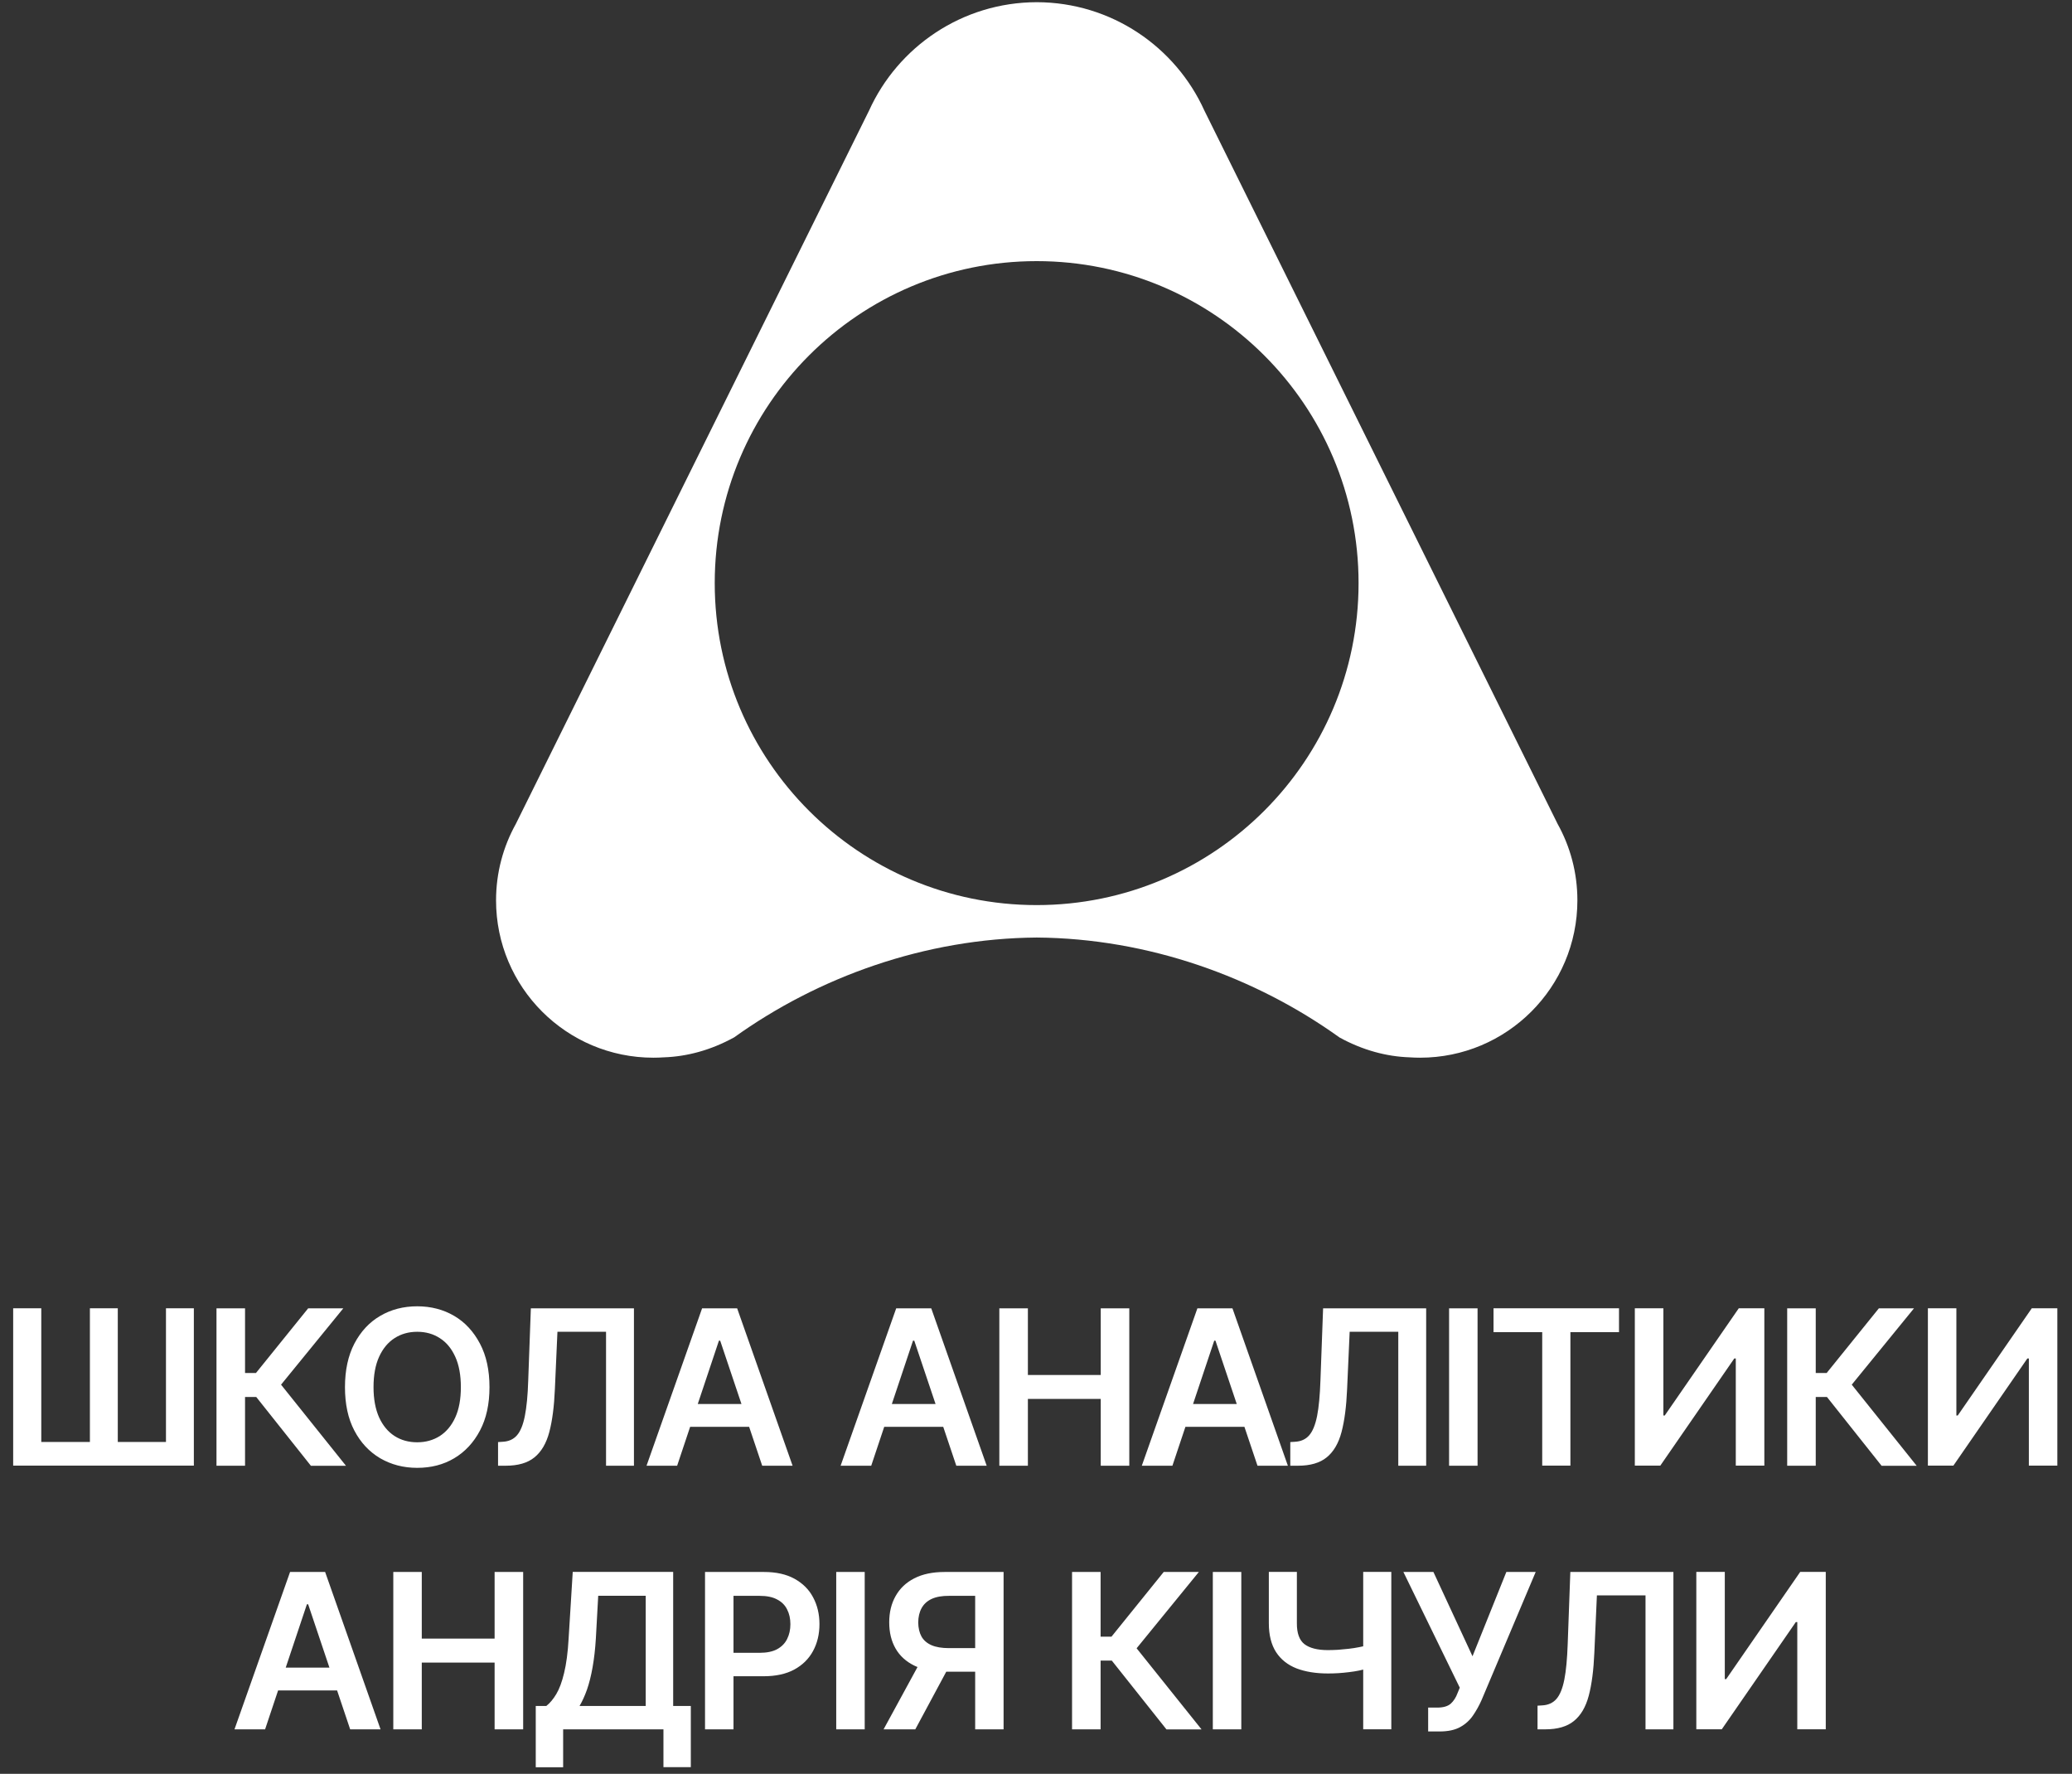 <svg xmlns="http://www.w3.org/2000/svg" width="118" height="101" viewBox="0 0 118 101" fill="none"><rect x="0" y="0" width="118" height="101" fill="#333333" stroke="none"/><g clip-path="url(#clip0_2799_2300)"><path fill-rule="evenodd" clip-rule="evenodd" d="M59.037 51.534C69.16 51.534 77.37 43.325 77.37 33.201C77.37 23.078 69.16 14.868 59.037 14.868C48.914 14.868 40.704 23.078 40.704 33.201C40.704 43.325 48.91 51.534 59.037 51.534ZM41.801 59.072C46.604 55.624 52.683 53.431 59.041 53.381C65.404 53.431 71.479 55.624 76.286 59.072C77.616 59.802 78.967 60.157 80.264 60.202C80.464 60.215 80.668 60.223 80.872 60.223C85.822 60.223 89.832 56.212 89.832 51.263C89.832 49.683 89.424 48.203 88.707 46.914L68.593 6.304C66.951 2.668 63.294 0.133 59.041 0.125C54.793 0.133 51.132 2.668 49.489 6.304L39.432 26.609L29.376 46.914C28.659 48.203 28.25 49.687 28.25 51.263C28.25 56.212 32.261 60.223 37.21 60.223C37.414 60.223 37.619 60.215 37.819 60.202C39.115 60.157 40.466 59.802 41.797 59.072" fill="white"></path><path d="M96.605 89.501H98.227V95.605H98.306L102.522 89.501H103.977V98.461H102.355V92.357H102.272L98.056 98.461H96.605V89.501ZM87.562 98.465V97.118L87.82 97.102C88.166 97.085 88.437 96.964 88.638 96.735C88.838 96.506 88.988 96.139 89.088 95.634C89.188 95.13 89.25 94.454 89.28 93.608L89.43 89.505H95.3V98.465H93.712V90.839H90.943L90.797 94.112C90.755 95.092 90.651 95.901 90.48 96.547C90.309 97.194 90.026 97.673 89.634 97.99C89.246 98.307 88.7 98.465 88.004 98.465H87.558H87.562ZM81.333 98.586V97.227H81.846C82.196 97.227 82.45 97.152 82.617 97.006C82.784 96.856 82.917 96.651 83.009 96.397L83.134 96.093L79.923 89.505H81.633L83.859 94.304L85.786 89.505H87.457L84.372 96.806C84.23 97.123 84.068 97.415 83.88 97.686C83.697 97.952 83.455 98.173 83.15 98.34C82.85 98.503 82.463 98.586 81.983 98.586H81.341H81.333ZM77.634 89.501H79.235V98.461H77.634V89.501ZM72.256 89.501H73.857V92.424C73.853 92.991 73.999 93.391 74.29 93.616C74.587 93.841 75.033 93.954 75.625 93.954C75.796 93.954 75.983 93.946 76.183 93.937C76.388 93.921 76.596 93.9 76.805 93.879C77.013 93.854 77.213 93.825 77.401 93.787C77.588 93.75 77.759 93.712 77.905 93.666V94.984C77.755 95.034 77.593 95.076 77.405 95.117C77.222 95.155 77.026 95.184 76.821 95.209C76.617 95.234 76.413 95.255 76.208 95.267C76.008 95.28 75.812 95.284 75.625 95.284C74.937 95.284 74.345 95.188 73.84 94.996C73.34 94.8 72.948 94.492 72.673 94.071C72.402 93.65 72.26 93.103 72.26 92.428V89.505L72.256 89.501ZM70.692 98.465H69.07V89.505H70.692V98.465ZM66.427 98.465L63.316 94.55H62.679V98.465H61.053V89.505H62.679V93.187H63.3L66.273 89.505H68.274L64.73 93.85L68.428 98.469H66.427V98.465ZM52.534 94.4H54.31L52.126 98.465H50.32L52.534 94.4ZM57.158 98.465H55.536V90.864H54.056C53.652 90.86 53.318 90.919 53.056 91.04C52.801 91.16 52.609 91.335 52.484 91.565C52.359 91.79 52.297 92.061 52.292 92.378C52.297 92.695 52.359 92.962 52.48 93.183C52.605 93.399 52.793 93.562 53.051 93.675C53.31 93.787 53.643 93.841 54.044 93.841H56.22V95.184H53.819C53.135 95.184 52.555 95.071 52.08 94.842C51.609 94.613 51.246 94.287 51.004 93.866C50.762 93.445 50.641 92.949 50.641 92.374C50.641 91.798 50.762 91.306 51.004 90.877C51.246 90.443 51.6 90.106 52.067 89.868C52.534 89.626 53.114 89.505 53.798 89.505H57.154V98.465H57.158ZM49.245 98.465H47.623V89.505H49.245V98.465ZM40.151 98.465V89.505H43.512C44.2 89.505 44.779 89.634 45.242 89.889C45.709 90.147 46.068 90.497 46.305 90.948C46.547 91.398 46.668 91.907 46.668 92.474C46.668 93.041 46.547 93.558 46.301 94.008C46.059 94.454 45.705 94.805 45.23 95.063C44.758 95.317 44.175 95.442 43.487 95.442H41.26V94.108H43.261C43.666 94.108 43.995 94.041 44.254 93.904C44.512 93.762 44.704 93.57 44.825 93.324C44.95 93.074 45.013 92.795 45.013 92.478C45.013 92.161 44.95 91.877 44.825 91.636C44.704 91.39 44.512 91.202 44.254 91.069C43.999 90.931 43.666 90.864 43.257 90.864H41.773V98.465H40.151ZM33.005 97.135H36.774V90.86H34.068L33.934 93.291C33.897 93.9 33.834 94.446 33.747 94.934C33.663 95.413 33.555 95.838 33.43 96.201C33.301 96.564 33.159 96.873 33.005 97.135ZM30.511 100.625V97.135H31.112C31.316 96.973 31.504 96.752 31.679 96.46C31.854 96.168 32.004 95.768 32.125 95.259C32.25 94.75 32.338 94.096 32.383 93.291L32.617 89.501H38.337V97.135H39.342V100.617H37.783V98.465H32.071V100.625H30.511ZM22.398 98.465V89.505H24.02V93.299H28.168V89.505H29.794V98.465H28.168V94.663H24.02V98.465H22.398ZM15.155 94.95H19.875V96.251H15.155V94.95ZM15.093 98.465H13.354L16.519 89.505H18.516L21.672 98.465H19.942L17.549 91.344H17.478L15.097 98.465H15.093ZM109.793 74.491H111.415V80.595H111.494L115.71 74.491H117.165V83.451H115.543V77.347H115.459L111.244 83.451H109.793V74.491ZM107.154 83.455L104.044 79.54H103.406V83.455H101.78V74.495H103.406V78.177H104.027L107 74.495H109.001L105.457 78.84L109.155 83.459H107.154V83.455ZM93.107 74.491H94.729V80.595H94.808L99.023 74.491H100.479V83.451H98.853V77.347H98.769L94.554 83.451H93.103V74.491H93.107ZM85.056 75.85V74.491H92.202V75.85H89.434V83.451H87.829V75.85H85.056ZM84.147 83.455H82.525V74.495H84.147V83.455ZM73.482 83.455V82.109L73.74 82.092C74.086 82.075 74.357 81.954 74.557 81.725C74.757 81.496 74.907 81.129 75.008 80.624C75.108 80.12 75.17 79.444 75.199 78.598L75.35 74.495H81.22V83.455H79.632V75.829H76.863L76.717 79.102C76.675 80.082 76.571 80.891 76.4 81.537C76.229 82.184 75.946 82.663 75.554 82.98C75.166 83.297 74.62 83.455 73.924 83.455H73.477H73.482ZM66.827 79.94H71.547V81.241H66.827V79.94ZM66.765 83.455H65.026L68.191 74.495H70.188L73.344 83.455H71.614L69.22 76.334H69.15L66.769 83.455H66.765ZM56.912 83.455V74.495H58.538V78.289H62.687V74.495H64.313V83.455H62.687V79.653H58.538V83.455H56.912ZM49.67 79.94H54.39V81.241H49.67V79.94ZM49.612 83.455H47.873L51.038 74.495H53.035L56.191 83.455H54.461L52.067 76.334H51.996L49.616 83.455H49.612ZM38.617 79.94H43.337V81.241H38.617V79.94ZM38.558 83.455H36.82L39.984 74.495H41.981L45.138 83.455H43.407L41.014 76.334H40.943L38.563 83.455H38.558ZM28.364 83.455V82.109L28.623 82.092C28.969 82.075 29.24 81.954 29.44 81.725C29.64 81.496 29.79 81.129 29.89 80.624C29.99 80.12 30.057 79.444 30.082 78.598L30.232 74.495H36.103V83.455H34.514V75.829H31.746L31.6 79.102C31.558 80.082 31.454 80.891 31.283 81.537C31.112 82.184 30.828 82.663 30.436 82.98C30.049 83.297 29.502 83.455 28.806 83.455H28.36H28.364ZM23.761 82.121C24.245 82.121 24.674 82 25.049 81.763C25.421 81.521 25.717 81.17 25.929 80.703C26.142 80.237 26.246 79.661 26.246 78.981C26.246 78.302 26.142 77.722 25.929 77.255C25.717 76.788 25.425 76.43 25.049 76.192C24.678 75.95 24.249 75.829 23.761 75.829C23.273 75.829 22.844 75.95 22.469 76.192C22.093 76.434 21.802 76.788 21.589 77.255C21.376 77.722 21.272 78.302 21.272 78.981C21.272 79.661 21.38 80.232 21.589 80.703C21.802 81.166 22.093 81.521 22.469 81.763C22.844 82.004 23.277 82.121 23.761 82.121ZM23.761 83.576C22.977 83.576 22.277 83.393 21.651 83.03C21.03 82.663 20.538 82.138 20.18 81.454C19.821 80.77 19.646 79.945 19.646 78.981C19.646 78.018 19.825 77.189 20.18 76.505C20.542 75.817 21.03 75.287 21.651 74.925C22.277 74.558 22.981 74.378 23.761 74.378C24.541 74.378 25.25 74.562 25.867 74.925C26.484 75.287 26.972 75.817 27.334 76.505C27.697 77.189 27.876 78.018 27.876 78.981C27.876 79.945 27.697 80.766 27.334 81.454C26.972 82.138 26.484 82.663 25.867 83.03C25.25 83.397 24.549 83.576 23.761 83.576ZM17.703 83.455L14.592 79.54H13.955V83.455H12.329V74.495H13.955V78.177H14.576L17.549 74.495H19.55L16.006 78.84L19.704 83.459H17.703V83.455ZM0.75 74.491H2.351V82.104H5.12V74.491H6.708V82.104H9.452V74.491H11.04V83.451H0.75V74.491Z" fill="white"></path></g><defs><clipPath id="clip0_2799_2300"><rect width="116.415" height="100.5" fill="white" transform="translate(0.75 0.125)"></rect></clipPath></defs></svg>